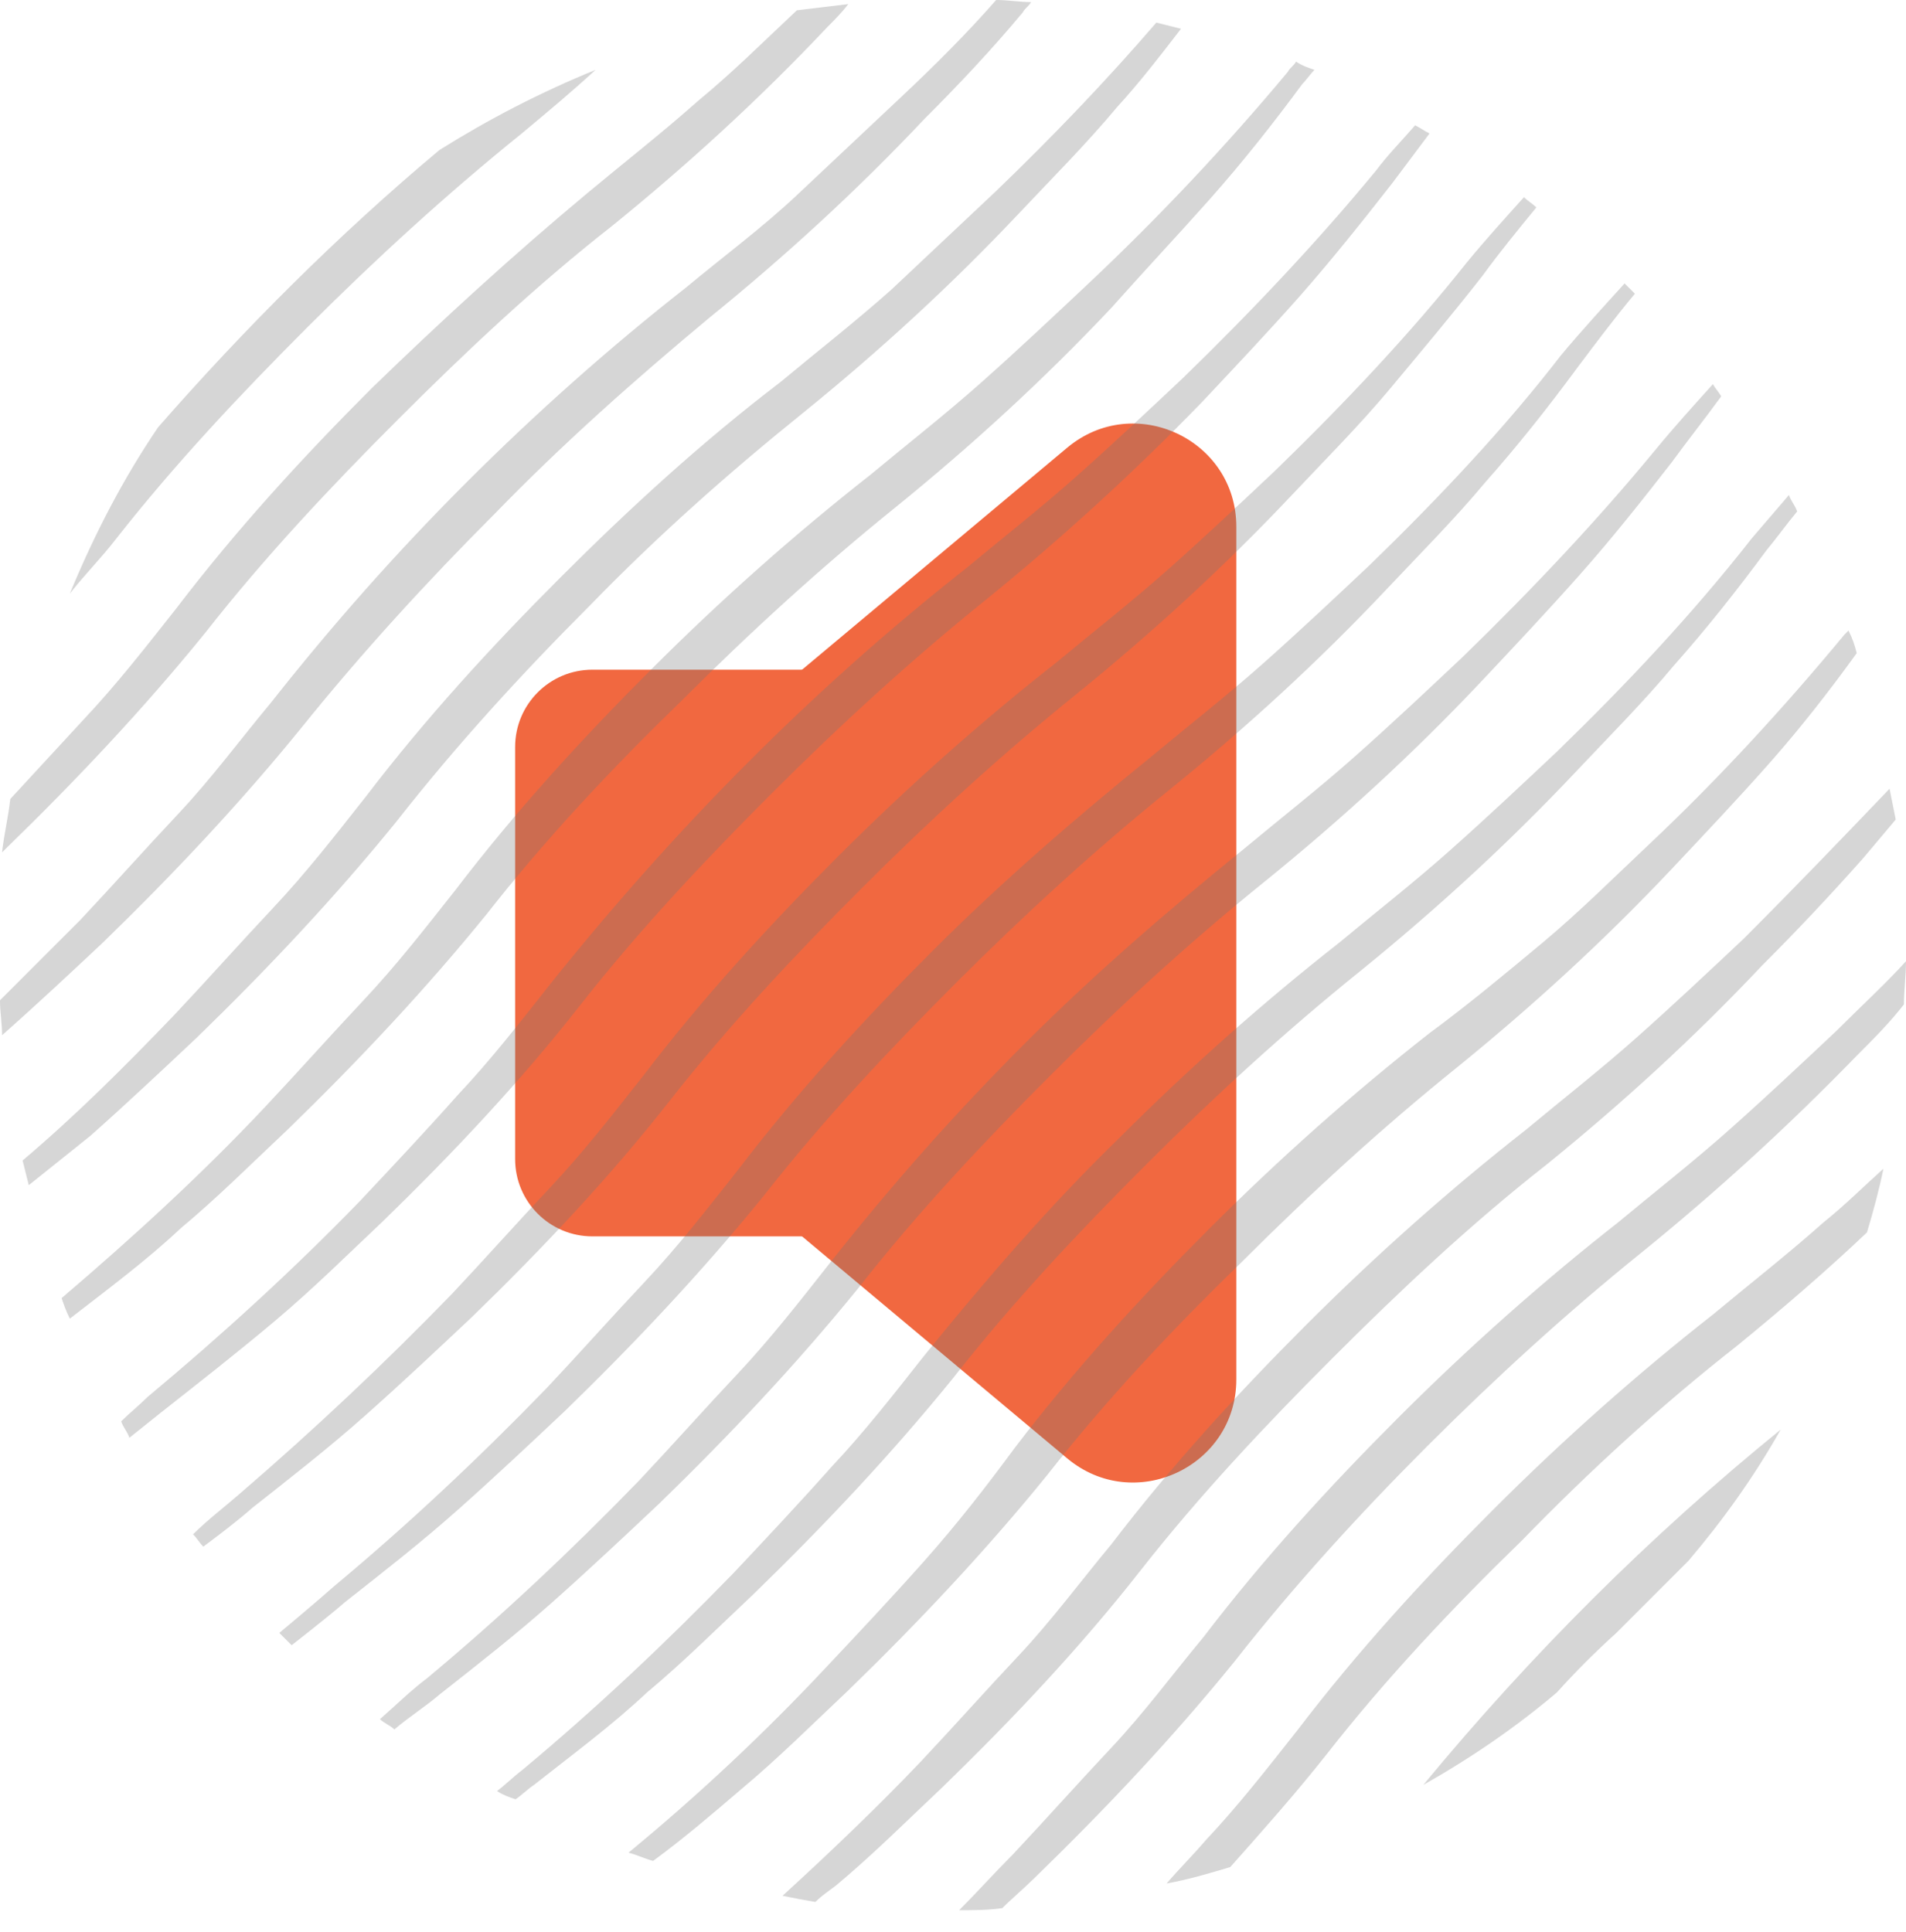 <?xml version="1.0" encoding="UTF-8"?> <svg xmlns="http://www.w3.org/2000/svg" width="74" height="75" viewBox="0 0 74 75" fill="none"> <path d="M21.664 40.067C19.754 38.468 19.754 35.532 21.664 33.933L41.432 17.383C44.036 15.204 48 17.055 48 20.451L48 53.55C48 56.945 44.036 58.796 41.432 56.617L21.664 40.067Z" fill="#F16840"></path> <path d="M20 29C20 27.343 21.343 26 23 26H33V48H23C21.343 48 20 46.657 20 45V29Z" fill="#F16840"></path> <g opacity="0.3"> <path d="M2.711 23.046C3.27 22.328 3.908 21.69 4.466 20.972C6.778 18.022 9.33 15.311 11.961 12.679C14.593 10.048 17.384 7.496 20.255 5.183C21.211 4.386 22.168 3.589 23.125 2.711C20.972 3.589 18.979 4.625 17.065 5.821C13.158 9.091 9.489 12.759 6.14 16.586C4.785 18.58 3.668 20.733 2.711 23.046Z" fill="#757575"></path> <path d="M14.433 15.071C11.722 17.782 9.17 20.573 6.858 23.604C5.661 25.119 4.545 26.554 3.269 27.91C2.312 28.946 1.355 29.983 0.399 31.02C0.319 31.737 0.159 32.375 0.08 33.093C0.159 33.013 0.239 32.933 0.239 32.933C2.95 30.302 5.582 27.511 7.974 24.561C10.287 21.61 12.838 18.899 15.47 16.267C18.101 13.636 20.812 11.084 23.763 8.772C26.713 6.38 29.504 3.828 32.136 1.037C32.375 0.798 32.694 0.479 32.933 0.16C32.295 0.239 31.577 0.319 30.939 0.399C29.664 1.595 28.468 2.791 27.112 3.908C25.677 5.183 24.241 6.3 22.806 7.496C19.935 9.888 17.144 12.44 14.433 15.071Z" fill="#757575"></path> <path d="M35.007 3.748C33.651 5.024 32.295 6.3 30.94 7.575C29.584 8.851 28.069 9.968 26.634 11.164C23.683 13.476 20.812 16.028 18.101 18.739C15.39 21.45 12.918 24.241 10.526 27.272C9.33 28.707 8.213 30.222 6.938 31.578C5.662 32.933 4.386 34.368 3.11 35.724C2.073 36.761 1.037 37.797 0 38.834C0 39.312 0.08 39.711 0.08 40.19C1.435 38.993 2.711 37.797 3.987 36.601C6.698 33.97 9.33 31.179 11.722 28.229C14.034 25.358 16.586 22.567 19.218 19.935C21.849 17.224 24.64 14.752 27.511 12.36C30.461 9.968 33.252 7.416 35.884 4.625C37.239 3.269 38.515 1.914 39.711 0.478C39.791 0.319 39.95 0.239 40.03 0.08C39.552 0.08 39.153 0 38.675 0C37.558 1.276 36.282 2.552 35.007 3.748Z" fill="#757575"></path> <path d="M34.608 11.244C33.173 12.52 31.737 13.636 30.302 14.832C27.272 17.145 24.481 19.696 21.77 22.408C19.058 25.119 16.507 27.91 14.194 30.94C12.998 32.455 11.882 33.89 10.606 35.246C9.33 36.602 8.054 38.037 6.778 39.392C4.865 41.386 2.951 43.3 0.877 45.054C0.957 45.373 1.037 45.692 1.117 46.011C1.914 45.373 2.711 44.735 3.509 44.097C4.944 42.821 6.3 41.546 7.655 40.27C10.367 37.638 12.998 34.847 15.39 31.897C17.703 28.946 20.255 26.155 22.886 23.524C25.517 20.813 28.308 18.341 31.179 16.028C34.13 13.636 36.921 11.084 39.552 8.293C40.828 6.938 42.184 5.582 43.38 4.147C44.257 3.19 45.054 2.153 45.852 1.117C45.533 1.037 45.214 0.957 44.895 0.877C42.901 3.19 40.828 5.343 38.675 7.416C37.319 8.692 35.964 9.968 34.608 11.244Z" fill="#757575"></path> <path d="M42.263 11.004C40.907 12.28 39.552 13.556 38.116 14.832C36.681 16.108 35.246 17.224 33.81 18.42C30.86 20.733 27.989 23.284 25.278 25.995C22.567 28.707 20.015 31.498 17.702 34.528C16.506 36.043 15.39 37.478 14.114 38.834C12.838 40.19 11.562 41.625 10.287 42.98C7.815 45.612 5.103 48.084 2.392 50.396C2.472 50.636 2.552 50.875 2.711 51.194C4.146 50.077 5.661 48.961 7.017 47.685C8.452 46.489 9.808 45.133 11.164 43.858C13.875 41.226 16.506 38.435 18.899 35.485C21.211 32.534 23.763 29.823 26.474 27.192C29.105 24.56 31.896 22.009 34.767 19.696C37.718 17.304 40.508 14.752 43.14 11.961C44.416 10.526 45.692 9.17 46.968 7.735C48.243 6.299 49.44 4.784 50.556 3.269C50.715 3.11 50.875 2.871 51.034 2.711C50.795 2.631 50.556 2.552 50.317 2.392C50.237 2.552 50.077 2.631 49.998 2.791C47.605 5.661 44.974 8.452 42.263 11.004Z" fill="#757575"></path> <path d="M45.931 14.672C44.575 15.948 43.22 17.224 41.784 18.5C40.349 19.776 38.914 20.892 37.478 22.088C31.498 26.793 26.155 32.216 21.37 38.196C20.174 39.711 19.058 41.147 17.782 42.502C16.506 43.938 15.23 45.293 13.955 46.649C11.403 49.28 8.612 51.832 5.741 54.224C5.422 54.543 5.024 54.862 4.705 55.181C4.784 55.42 4.944 55.58 5.024 55.819C5.422 55.5 5.821 55.181 6.22 54.862C7.735 53.666 9.17 52.55 10.685 51.274C12.2 49.998 13.476 48.722 14.832 47.446C17.543 44.815 20.174 42.024 22.487 39.073C24.799 36.123 27.351 33.412 29.983 30.78C32.614 28.149 35.405 25.597 38.276 23.285C41.226 20.892 44.017 18.341 46.649 15.629C47.924 14.274 49.28 12.838 50.476 11.483C51.672 10.127 52.948 8.532 54.065 7.097C54.543 6.459 55.021 5.821 55.5 5.183C55.34 5.103 55.101 4.944 54.942 4.864C54.463 5.422 53.905 5.981 53.427 6.619C51.194 9.33 48.642 12.041 45.931 14.672Z" fill="#757575"></path> <path d="M49.519 18.261C48.164 19.537 46.808 20.813 45.373 22.088C43.937 23.364 42.502 24.481 41.067 25.677C38.116 27.989 35.246 30.541 32.534 33.252C29.823 35.964 27.271 38.754 24.959 41.785C23.763 43.3 22.646 44.735 21.371 46.091C20.095 47.446 18.819 48.882 17.543 50.237C14.912 52.948 12.2 55.5 9.33 57.972C8.692 58.53 8.054 59.009 7.496 59.567C7.655 59.726 7.735 59.886 7.894 60.045C8.532 59.567 9.17 59.089 9.808 58.53C11.323 57.334 12.758 56.218 14.194 54.942C15.629 53.666 16.985 52.39 18.34 51.114C21.052 48.483 23.683 45.692 25.996 42.742C28.308 39.791 30.86 37.08 33.491 34.448C36.123 31.817 38.914 29.265 41.784 26.953C44.735 24.56 47.526 22.009 50.157 19.218C51.433 17.862 52.789 16.507 53.985 15.071C55.181 13.636 56.457 12.121 57.573 10.685C58.211 9.808 58.929 8.931 59.647 8.054C59.487 7.894 59.328 7.815 59.168 7.655C58.45 8.453 57.653 9.33 56.935 10.207C54.782 12.918 52.23 15.629 49.519 18.261Z" fill="#757575"></path> <path d="M53.187 21.929C51.832 23.205 50.476 24.481 49.041 25.757C47.605 27.032 46.17 28.149 44.735 29.345C41.784 31.737 38.914 34.209 36.203 36.92C33.491 39.632 30.94 42.422 28.627 45.453C27.431 46.968 26.315 48.403 25.039 49.759C23.763 51.114 22.487 52.55 21.211 53.905C18.58 56.617 15.868 59.168 12.998 61.56C12.28 62.198 10.845 63.395 10.845 63.395L11.323 63.873C11.323 63.873 12.758 62.757 13.396 62.198C14.912 61.002 16.347 59.886 17.782 58.61C19.218 57.334 20.573 56.058 21.929 54.782C24.64 52.151 27.271 49.36 29.664 46.41C31.976 43.459 34.528 40.748 37.159 38.117C39.791 35.485 42.582 32.933 45.453 30.621C48.403 28.229 51.194 25.677 53.825 22.886C55.101 21.53 56.457 20.175 57.653 18.739C58.929 17.304 60.125 15.789 61.241 14.274C61.959 13.317 62.677 12.36 63.474 11.403C63.315 11.244 63.235 11.164 63.075 11.004C62.278 11.882 61.401 12.838 60.603 13.795C58.45 16.586 55.899 19.297 53.187 21.929Z" fill="#757575"></path> <path d="M56.776 25.517C55.421 26.793 54.065 28.069 52.63 29.345C51.194 30.621 49.759 31.737 48.324 32.933C45.373 35.325 42.502 37.797 39.791 40.509C37.08 43.22 34.608 46.011 32.216 49.041C31.02 50.556 29.903 51.991 28.627 53.347C27.352 54.703 26.076 56.138 24.8 57.493C22.168 60.205 19.457 62.757 16.587 65.149C15.949 65.627 15.39 66.185 14.752 66.743C14.912 66.903 15.151 66.983 15.311 67.142C15.869 66.664 16.507 66.265 17.065 65.787C18.58 64.591 20.015 63.474 21.451 62.198C22.886 60.922 24.242 59.647 25.597 58.371C28.308 55.739 30.94 52.948 33.332 49.998C35.645 47.047 38.196 44.336 40.828 41.705C43.459 39.073 46.25 36.522 49.121 34.209C52.071 31.817 54.862 29.265 57.494 26.474C58.77 25.119 60.046 23.763 61.321 22.328C62.597 20.892 63.793 19.377 64.91 17.942C65.548 17.065 66.186 16.267 66.824 15.39C66.744 15.231 66.584 15.071 66.505 14.912C65.787 15.709 64.99 16.586 64.272 17.463C62.039 20.175 59.487 22.886 56.776 25.517Z" fill="#757575"></path> <path d="M60.444 29.185C59.088 30.461 57.733 31.737 56.297 33.013C54.862 34.289 53.427 35.405 51.991 36.601C49.041 38.914 46.17 41.466 43.459 44.177C40.748 46.808 38.276 49.679 35.884 52.629C34.688 54.145 33.571 55.58 32.295 56.935C31.019 58.371 29.744 59.726 28.468 61.082C25.836 63.793 23.125 66.345 20.254 68.737C19.935 68.976 19.616 69.295 19.297 69.535C19.537 69.694 19.776 69.774 20.015 69.854C20.254 69.694 20.494 69.455 20.733 69.295C22.248 68.099 23.763 66.983 25.119 65.707C26.554 64.511 27.909 63.155 29.265 61.879C31.976 59.248 34.608 56.457 37 53.507C39.312 50.556 41.864 47.845 44.496 45.214C47.127 42.582 49.918 40.03 52.789 37.718C55.739 35.325 58.53 32.774 61.162 29.983C62.438 28.627 63.793 27.272 64.989 25.836C66.265 24.401 67.461 22.886 68.578 21.371C68.976 20.892 69.375 20.334 69.774 19.856C69.694 19.616 69.534 19.457 69.455 19.218C68.976 19.776 68.498 20.334 68.019 20.892C65.707 23.843 63.155 26.554 60.444 29.185Z" fill="#757575"></path> <path d="M64.032 32.774C62.677 34.049 61.321 35.405 59.886 36.601C58.45 37.797 57.015 38.993 55.5 40.11C52.55 42.422 49.679 44.974 46.968 47.685C44.257 50.396 41.705 53.187 39.392 56.218C38.276 57.733 37.16 59.168 35.884 60.603C34.608 62.039 33.332 63.394 32.056 64.75C29.664 67.302 27.112 69.694 24.401 71.927C24.72 72.006 25.039 72.166 25.358 72.246C26.554 71.368 27.67 70.412 28.787 69.455C30.222 68.258 31.578 66.903 32.933 65.627C35.644 62.996 38.276 60.205 40.668 57.254C42.981 54.304 45.532 51.593 48.244 48.961C50.875 46.33 53.666 43.778 56.537 41.465C59.487 39.073 62.278 36.521 64.909 33.73C66.185 32.375 67.541 30.939 68.737 29.584C69.933 28.228 71.05 26.793 72.086 25.358C72.007 25.039 71.927 24.799 71.767 24.48C71.688 24.56 71.688 24.56 71.608 24.64C69.295 27.431 66.744 30.222 64.032 32.774Z" fill="#757575"></path> <path d="M67.7 36.442C66.345 37.718 64.989 38.993 63.554 40.269C62.118 41.545 60.683 42.662 59.248 43.858C56.297 46.17 53.427 48.722 50.715 51.433C48.004 54.144 45.453 56.935 43.14 59.965C41.944 61.401 40.828 62.916 39.552 64.272C38.276 65.627 37 67.062 35.724 68.418C34.05 70.172 32.215 71.927 30.381 73.601C30.78 73.681 31.179 73.761 31.657 73.841C31.896 73.601 32.136 73.442 32.455 73.203C33.89 72.006 35.246 70.651 36.601 69.375C39.312 66.743 41.944 63.953 44.256 61.002C46.569 58.052 49.121 55.34 51.752 52.709C54.383 50.078 57.095 47.526 60.045 45.213C62.996 42.821 65.787 40.269 68.418 37.478C69.774 36.123 71.049 34.767 72.325 33.332C72.724 32.853 73.203 32.295 73.601 31.817C73.522 31.418 73.442 31.019 73.362 30.621C71.608 32.455 69.694 34.448 67.7 36.442Z" fill="#757575"></path> <path d="M71.289 40.031C69.933 41.306 68.578 42.582 67.142 43.858C65.707 45.134 64.272 46.25 62.836 47.447C59.886 49.759 57.015 52.311 54.304 55.022C51.593 57.733 49.041 60.524 46.728 63.554C45.532 64.99 44.416 66.505 43.14 67.86C41.864 69.216 40.588 70.651 39.312 72.007C38.595 72.725 37.957 73.442 37.239 74.16C37.797 74.16 38.356 74.16 38.914 74.08C39.312 73.681 39.791 73.283 40.19 72.884C42.901 70.252 45.532 67.462 47.925 64.511C50.237 61.561 52.789 58.77 55.42 56.138C58.052 53.507 60.843 50.955 63.713 48.643C66.664 46.25 69.455 43.699 72.086 40.987C72.724 40.349 73.362 39.712 73.92 38.994C73.92 38.436 74 37.877 74 37.319C73.203 38.197 72.246 39.074 71.289 40.031Z" fill="#757575"></path> <path d="M67.461 52.231C69.215 50.795 70.89 49.36 72.485 47.845C72.724 47.048 72.963 46.17 73.123 45.373C72.325 46.091 71.608 46.808 70.81 47.446C69.375 48.722 67.939 49.839 66.504 51.035C63.554 53.347 60.683 55.899 57.972 58.61C55.261 61.321 52.709 64.112 50.396 67.142C49.2 68.657 48.084 70.093 46.808 71.448C46.33 72.007 45.771 72.565 45.293 73.123C46.17 72.964 46.968 72.724 47.765 72.485C49.041 71.05 50.317 69.614 51.513 68.099C53.825 65.149 56.377 62.438 59.088 59.806C61.72 57.095 64.511 54.543 67.461 52.231Z" fill="#757575"></path> <path d="M69.136 55.5C64.032 59.647 59.407 64.272 55.261 69.295C57.095 68.259 58.849 67.062 60.444 65.707C61.162 64.909 61.959 64.112 62.756 63.394C63.713 62.438 64.591 61.56 65.547 60.603C66.903 59.009 68.099 57.334 69.136 55.5Z" fill="#757575"></path> </g> </svg> 